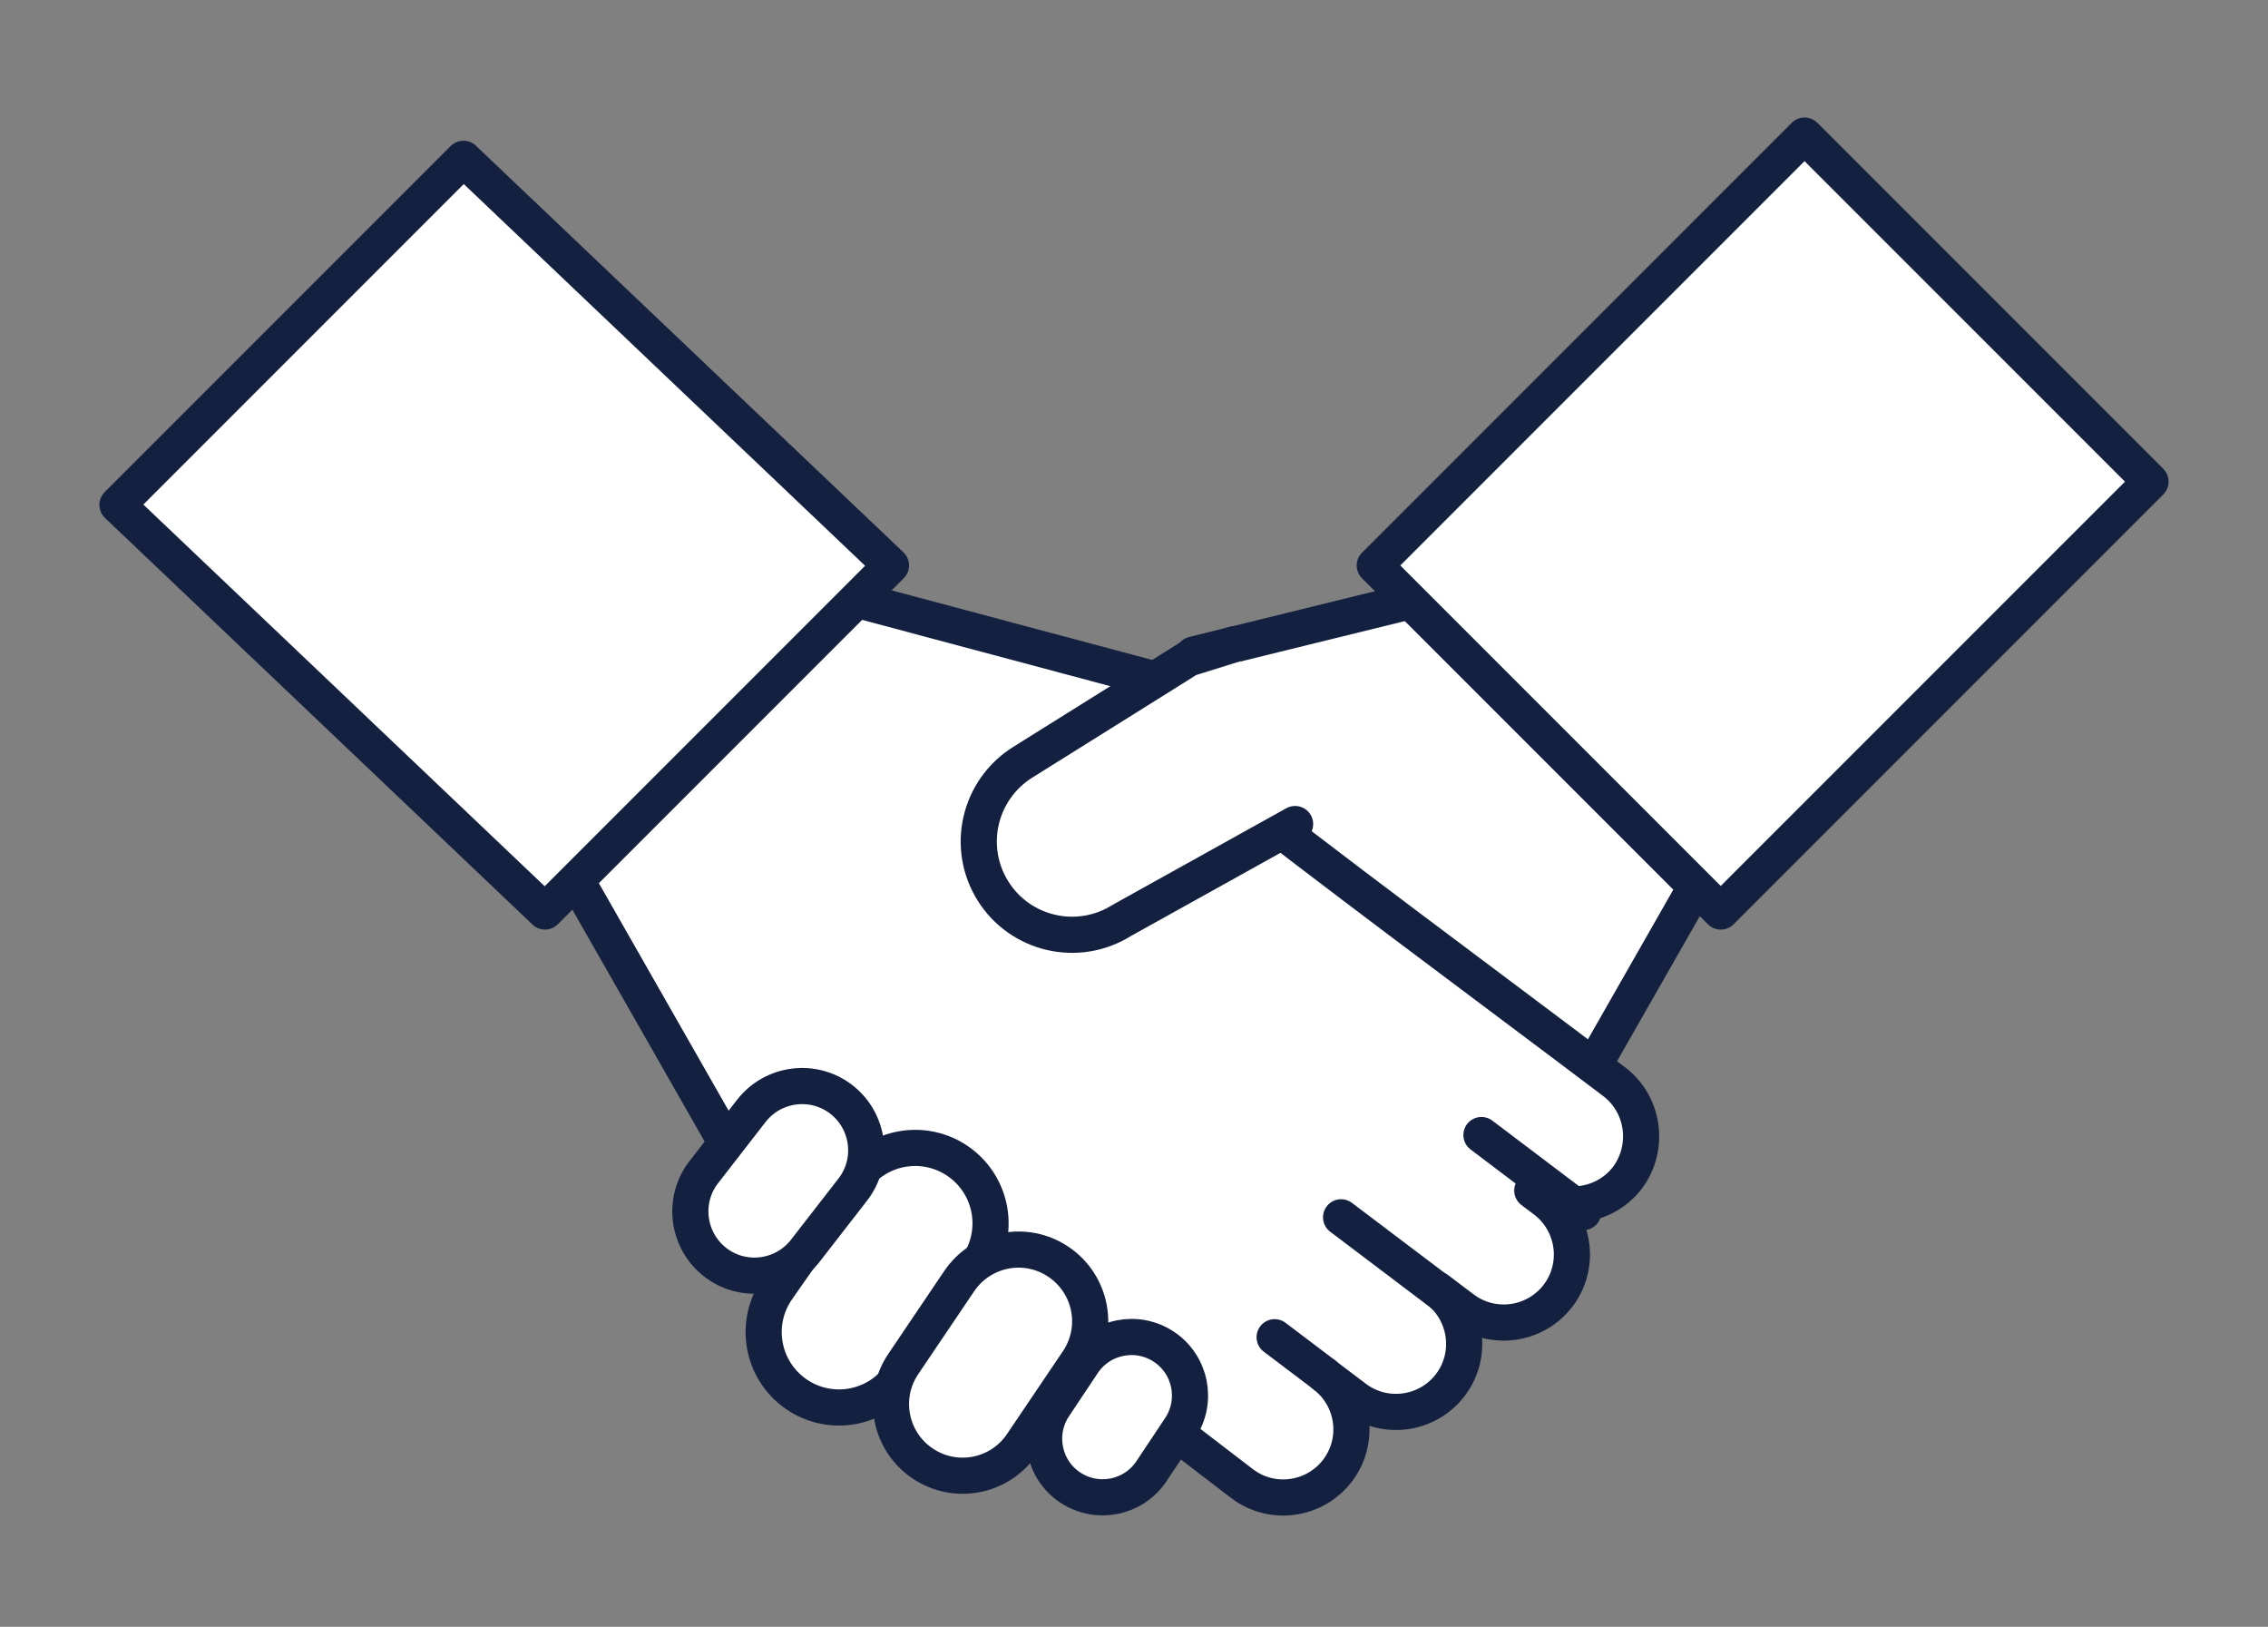 <svg width="251" height="180" viewBox="0 0 251 180" fill="none" xmlns="http://www.w3.org/2000/svg">
<rect x="0" y="0" width="251" height="180" fill="#808080" stroke="none"/>
<path d="M132.095 72.412L161.36 65.211L188.244 97.107L168.907 131L124.74 119.92L132.095 72.412Z" fill="white" stroke="#142040" stroke-width="4" stroke-miterlimit="10" stroke-linecap="round" stroke-linejoin="round"/>
<path d="M178.623 119.67C163.299 108.091 147.783 96.704 132.69 84.837L131.096 85.163L132.095 76.311L90.521 65.211L63.637 97.126L82.974 131.019L90.771 129.06C91.865 129.867 93.017 130.693 94.246 131.557C105.998 139.718 117.27 148.743 128.658 157.403C131.615 159.65 134.534 161.935 137.472 164.163C140.794 166.678 145.517 166.006 148.033 162.703C150.549 159.381 149.896 154.657 146.574 152.142L149.953 154.696C153.275 157.211 157.999 156.539 160.515 153.236C163.03 149.914 162.358 145.191 159.055 142.675L161.878 144.806C165.2 147.322 169.924 146.65 172.44 143.347C174.955 140.025 174.283 135.301 170.98 132.786L169.578 131.729C172.901 134.245 177.624 133.592 180.14 130.27C182.598 126.91 181.945 122.186 178.623 119.67Z" fill="white" stroke="#142040" stroke-width="4" stroke-miterlimit="10" stroke-linecap="round" stroke-linejoin="round"/>
<path d="M175.224 134.111L163.952 125.585" stroke="#142040" stroke-width="4" stroke-miterlimit="10" stroke-linecap="round" stroke-linejoin="round"/>
<path d="M159.747 143.251L148.417 134.687" stroke="#142040" stroke-width="4" stroke-miterlimit="10" stroke-linecap="round" stroke-linejoin="round"/>
<path d="M146.574 152.123L141.063 147.956" stroke="#142040" stroke-width="4" stroke-miterlimit="10" stroke-linecap="round" stroke-linejoin="round"/>
<path d="M99.681 152.18C97.031 155.944 91.846 156.866 88.063 154.216C84.3 151.566 83.378 146.381 86.028 142.598L94.458 130.558C97.108 126.794 102.292 125.873 106.075 128.523C109.839 131.173 110.761 136.357 108.111 140.14L99.681 152.18Z" fill="white" stroke="#142040" stroke-width="4" stroke-miterlimit="10" stroke-linecap="round" stroke-linejoin="round"/>
<path d="M113.104 159.785C110.665 163.414 105.73 164.374 102.1 161.916C98.471 159.477 97.511 154.542 99.969 150.913L106.152 141.753C108.61 138.124 113.526 137.164 117.155 139.622C120.785 142.08 121.745 146.996 119.287 150.625L113.104 159.785Z" fill="white" stroke="#142040" stroke-width="4" stroke-miterlimit="10" stroke-linecap="round" stroke-linejoin="round"/>
<path d="M89.119 138.393C86.719 141.484 82.245 142.061 79.153 139.66C76.061 137.26 75.485 132.786 77.886 129.694L83.147 122.915C85.548 119.824 90.022 119.248 93.114 121.648C96.205 124.048 96.781 128.523 94.381 131.614L89.119 138.393Z" fill="white" stroke="#142040" stroke-width="4" stroke-miterlimit="10" stroke-linecap="round" stroke-linejoin="round"/>
<path d="M127.429 162.78C125.451 165.757 121.418 166.563 118.442 164.585C115.465 162.607 114.659 158.575 116.637 155.598L119.824 150.817C121.802 147.84 125.835 147.034 128.811 149.012C131.788 150.99 132.594 155.022 130.616 157.999L127.429 162.78Z" fill="white" stroke="#142040" stroke-width="4" stroke-miterlimit="10" stroke-linecap="round" stroke-linejoin="round"/>
<path d="M143.328 91.174L124.126 101.85C119.287 104.884 112.911 103.406 109.897 98.586C106.863 93.747 108.341 87.391 113.161 84.357L128.638 74.678L131.538 72.854L136.665 71.26" fill="white"/>
<path d="M143.328 91.174L124.126 101.85C119.287 104.884 112.911 103.406 109.897 98.586C106.863 93.747 108.341 87.391 113.161 84.357L128.638 74.678L131.538 72.854L136.665 71.26" stroke="#142040" stroke-width="4" stroke-miterlimit="10" stroke-linecap="round" stroke-linejoin="round"/>
<path d="M199.709 15L152.145 62.565L190.435 100.855L238 53.291L199.709 15Z" fill="white" stroke="#142040" stroke-width="4" stroke-miterlimit="10" stroke-linecap="round" stroke-linejoin="round"/>
<path d="M60.315 100.852L98.606 62.562L51.29 17.57L13 55.86L60.315 100.852Z" fill="white" stroke="#142040" stroke-width="4" stroke-miterlimit="10" stroke-linecap="round" stroke-linejoin="round"/>
</svg>
